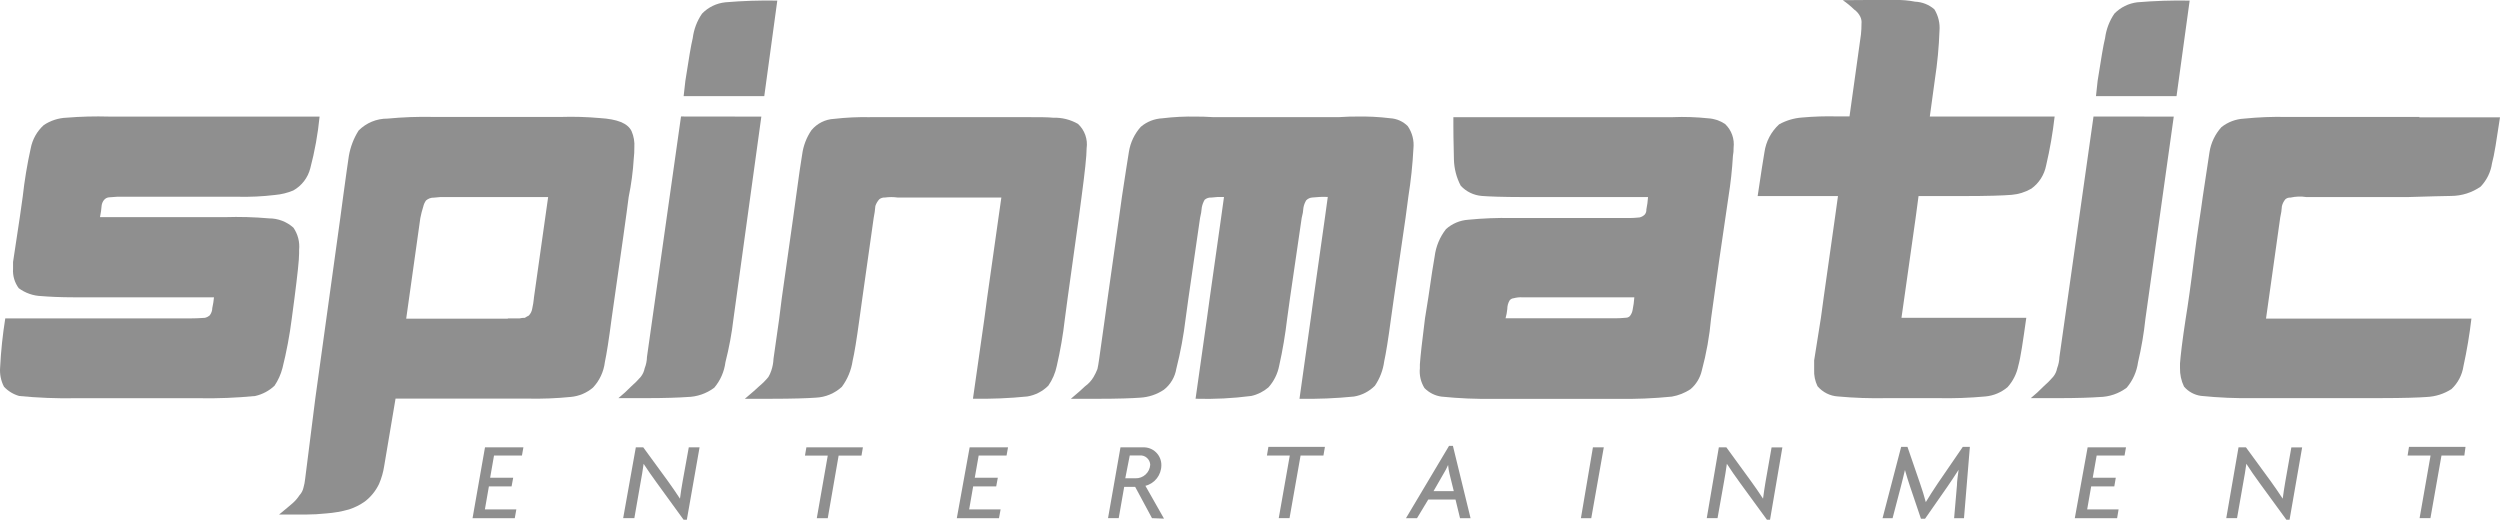<?xml version="1.0" encoding="UTF-8"?>
<svg id="Warstwa_2" data-name="Warstwa 2" xmlns="http://www.w3.org/2000/svg" viewBox="0 0 96.202 20">
  <defs>
    <style>
      .cls-1 {
        fill: #8f8f8f;
      }
    </style>
  </defs>
  <g id="Warstwa_1-2" data-name="Warstwa 1">
    <g>
      <path class="cls-1" d="M8.082,12.122c-.054.054-.122.091-.197.108-.065,0-.239.021-.501.021H.203c-.1.623-.166,1.252-.198,1.883-.022.257.029.516.147.745.158.172.362.295.587.359.714.07,1.431.098,2.147.086h4.788c.717.013,1.433-.016,2.147-.086.279-.063.535-.199.743-.395.139-.207.242-.435.305-.677.157-.626.277-1.263.358-1.903l.107-.808c.112-.878.176-1.446.176-1.707v-.132c.031-.302-.047-.604-.218-.854-.258-.232-.592-.359-.939-.359-.566-.05-1.135-.065-1.702-.047H3.848c.032-.151.053-.305.065-.459.012-.072.041-.139.086-.197.053-.067.133-.108.218-.108.202-.022.408-.029.612-.021h4.294c.49.012.978-.01,1.464-.069.239-.021.475-.079.698-.172.327-.182.563-.491.655-.854.173-.652.292-1.318.358-1.99H4.196c-.545-.015-1.091-.002-1.637.043-.311.012-.613.11-.873.283-.261.235-.438.55-.504.896-.136.614-.239,1.236-.308,1.861l-.111.784c-.129.875-.218,1.446-.261,1.729v.261c-.018.267.06.531.218.746.255.188.56.295.877.305.264.022.701.047,1.288.047h5.349c-.013.139-.035.277-.065.412-.002.097-.032.189-.088.267Z"/>
      <path class="cls-1" d="M20.545,11.477c-.013.135-.035.27-.065.402-.016.1-.062.192-.132.265-.053.025-.103.054-.151.086-.066-.001-.132.006-.197.021h-.458v.012h-3.911l.544-3.873c.029-.148.066-.295.112-.437.019-.086.056-.169.108-.24.085-.073.195-.113.308-.108.158-.022.32-.029.479-.021h3.911l-.55,3.893ZM16.659,4.499c-.582-.012-1.166.01-1.746.065-.418-.003-.818.163-1.113.459-.191.301-.318.635-.377.985-.043.261-.107.764-.218,1.553l-.108.808-.963,6.957-.39,3.088c-.012.122-.034.242-.068.358-.024.106-.075.204-.15.283-.073.114-.163.218-.265.308-.085.079-.261.218-.522.437h1.031c.263-.001.523-.015.784-.043.296-.022.591-.073.877-.154.217-.07.422-.173.609-.305.233-.179.421-.412.547-.677.095-.22.161-.452.197-.689l.437-2.593h5.085c.554.012,1.109-.01,1.66-.065.314-.029.612-.154.851-.358.255-.27.415-.614.459-.983.065-.305.154-.854.261-1.685.371-2.585.591-4.138.654-4.662.101-.491.167-.988.197-1.488.016-.139.024-.28.022-.419.016-.217-.021-.435-.108-.635-.15-.305-.547-.459-1.223-.501-.5-.044-1.004-.059-1.506-.043h-4.911v-.002Z"/>
      <path class="cls-1" d="M26.438,15.278c.378-.006.745-.131,1.048-.359.235-.279.384-.62.43-.983.139-.547.243-1.103.308-1.664l1.073-7.785-3.091-.004-1.31,9.251c-.003.151-.034.299-.089.439-.022.12-.075.233-.151.33-.112.128-.23.248-.358.359-.158.163-.327.315-.501.459h1.026c.784,0,1.331-.022,1.615-.043Z"/>
      <path class="cls-1" d="M27.015.525c-.194.281-.315.604-.358.943-.065.261-.154.806-.283,1.639l-.067.592h3.103L29.911.023c-.664-.013-1.33.009-1.993.065-.345.035-.664.189-.903.437Z"/>
      <path class="cls-1" d="M33.472,4.509c-.459-.009-.918.012-1.374.065-.339.016-.655.174-.873.437-.192.28-.314.603-.358.94-.043.265-.129.811-.239,1.653l-.108.786-.437,3.087-.1.796-.218,1.532c-.006.155-.035.311-.086.459-.028.085-.066.167-.111.243-.107.131-.227.251-.358.359-.089.089-.264.239-.547.479h1.006c.851,0,1.417-.021,1.724-.043.372-.016.727-.164,1.002-.416.218-.296.361-.639.415-1.004.067-.286.154-.811.261-1.598l.112-.808.437-3.091c.031-.151.053-.305.065-.459.032-.097.084-.186.154-.261.063-.047.141-.07.218-.065.158-.022.32-.022.479,0h3.997l-.112.786-.437,3.088-.107.806-.437,3.062c.7.013,1.397-.016,2.092-.086.306-.05.59-.197.809-.416.158-.23.27-.49.326-.764.136-.591.239-1.189.308-1.793l.108-.808.43-3.097.104-.786c.129-.965.197-1.6.197-1.883.05-.349-.073-.699-.33-.94-.29-.167-.623-.251-.959-.239-.201-.022-.526-.022-.916-.022h-6.137v.001Z"/>
      <path class="cls-1" d="M46.716,4.509c-.318-.022-.547-.022-.676-.022-.437-.01-.875.012-1.31.065-.305.015-.597.129-.83.327-.243.27-.403.606-.459.965-.043.283-.139.854-.268,1.727l-.112.808-.437,3.087-.108.786-.218,1.553c-.025.176-.047.308-.068.395-.041.107-.092.21-.149.308-.084.142-.197.264-.33.359-.086.089-.261.239-.544.479h1.002c.83,0,1.374-.021,1.661-.043.327-.018.644-.122.916-.305.257-.199.428-.49.48-.811.161-.633.28-1.277.358-1.927l.108-.786.447-3.087c.034-.136.057-.274.068-.412.02-.101.057-.198.108-.287.072-.063.166-.094.261-.086.16-.022.322-.029.484-.021l-.112.806-.437,3.087-.108.786-.437,3.084c.717.021,1.435-.015,2.147-.108.244-.054.469-.169.658-.33.209-.233.352-.521.412-.829.135-.6.236-1.207.308-1.818l.109-.786.45-3.087c.035-.128.059-.258.067-.392.016-.101.055-.199.107-.286.065-.066.149-.103.239-.108.196-.022.393-.031.591-.021l-.111.806-.437,3.087-.107.786-.434,3.087c.701.012,1.4-.016,2.097-.086.305-.05.587-.197.805-.416.191-.282.314-.603.358-.94.064-.287.154-.833.261-1.642l.111-.786.45-3.097.107-.808c.098-.616.164-1.238.196-1.861.031-.302-.047-.604-.218-.854-.179-.182-.421-.29-.676-.305-.435-.053-.873-.075-1.311-.065-.132,0-.35,0-.654.022h-4.816v.002Z"/>
      <path class="cls-1" d="M58.002,11.889c0-.114.029-.226.087-.326.037-.048.092-.081.154-.086.115-.031.235-.044.353-.035h4.294c-.011.161-.032.323-.065.479-.013.079-.042.154-.089.218-.021.044-.097.086-.15.086-.052,0-.181.021-.358.021h-4.293c.032-.116.056-.236.067-.358ZM64.375,4.509h-8.448v.359c0,.57.021,1.007.021,1.27.009.352.098.697.261,1.007.209.229.498.368.808.395.261.021.809.043,1.593.043h4.808c-.011.161-.032.323-.065.479.006.072-.018.142-.064.197-.056.054-.123.091-.197.108-.05,0-.181.022-.358.022h-4.562c-.56-.01-1.12.012-1.677.067-.315.022-.614.148-.851.359-.238.305-.389.667-.437,1.051-.047.265-.132.789-.243,1.578l-.129.806c-.112.875-.176,1.466-.197,1.771v.147c-.028.267.035.535.176.764.176.18.406.296.654.33.675.069,1.352.097,2.028.086h4.741c.701.012,1.401-.016,2.097-.086.255-.044.498-.141.715-.283.22-.185.372-.437.437-.717.177-.658.298-1.331.358-2.012l.311-2.23.358-2.449c.084-.522.141-1.05.172-1.578.019-.1.028-.202.025-.305.042-.342-.079-.682-.329-.918-.195-.129-.421-.205-.655-.218-.449-.047-.899-.062-1.35-.044Z"/>
      <path class="cls-1" d="M71.171,4.48h-.459c-.459-.013-.92.002-1.377.043-.306.023-.604.113-.872.261-.308.282-.508.663-.566,1.076-.047.251-.132.832-.261,1.685h3.091l-.112.806-.437,3.088-.107.786c-.132.811-.219,1.355-.261,1.642v.359c-.011.22.034.437.129.635.198.233.482.377.787.395.623.057,1.249.078,1.875.065h1.968c.612.013,1.223-.009,1.832-.065.314-.029.611-.154.852-.358.21-.233.353-.521.415-.829.087-.308.176-.922.305-1.839h-4.803l.112-.786.437-3.088.108-.811h1.7c.959,0,1.571-.021,1.879-.047.27-.022.529-.104.763-.239.298-.215.5-.537.569-.897.145-.619.254-1.246.326-1.878h-4.803l.196-1.434c.095-.616.154-1.238.176-1.861.025-.29-.044-.581-.196-.829-.205-.18-.468-.284-.74-.295-.258-.05-.521-.072-.783-.065h-1.028l-.974.007c.156.107.302.227.437.359.104.072.186.17.24.283.038.082.053.172.043.261.001.139-.007.279-.021.416l-.44,3.151Z"/>
      <path class="cls-1" d="M81.363.525c-.192.281-.314.604-.358.943-.067.261-.154.806-.286,1.639l-.064.592h3.1l.505-3.676c-.672-.013-1.343.009-2.012.065-.336.04-.648.194-.885.437Z"/>
      <path class="cls-1" d="M79.171,15.321c.787,0,1.331-.022,1.617-.043.378-.006.745-.131,1.049-.359.236-.279.388-.62.437-.983.129-.548.224-1.104.283-1.664l1.091-7.785-3.088-.004-1.311,9.251c-.006.15-.035.298-.09.439-.022.122-.075.235-.154.33-.112.128-.23.248-.358.359-.158.163-.326.315-.501.459h1.025Z"/>
      <path class="cls-1" d="M87.992,4.5c-.547-.012-1.094.01-1.639.065-.318.016-.624.131-.873.33-.242.27-.402.603-.457.961-.042.295-.132.854-.261,1.727-.065.523-.201,1.293-.33,2.34-.129,1.047-.239,1.814-.325,2.337-.132.854-.196,1.424-.219,1.727v.172c-.006.248.047.494.154.717.168.197.401.324.655.358.675.069,1.351.098,2.028.086h4.88c.897,0,1.485-.022,1.771-.043.342-.015.673-.12.959-.305.247-.232.408-.54.459-.874.133-.607.236-1.22.308-1.839h-7.904l.547-3.892c.034-.144.056-.29.065-.437.024-.097.069-.185.132-.261.053-.047.122-.07.194-.065.201-.045.409-.053.611-.021h3.915c.83-.022,1.377-.043,1.66-.043.406-.002.802-.126,1.135-.359.234-.246.389-.559.437-.896.087-.308.176-.896.308-1.771h-3.103v-.015h-5.107v-.001Z"/>
      <path class="cls-1" d="M18.663,17.214l-.479,2.726h1.625l.06-.337h-1.21l.154-.886h.873l.062-.333h-.887l.149-.854h1.075l.056-.317h-1.477Z"/>
      <path class="cls-1" d="M24.41,19.94l.243-1.392c.04-.204.078-.444.114-.699.141.215.343.509.497.717l1.041,1.434h.125l.49-2.786h-.415l-.239,1.323c-.035.198-.075.441-.1.652-.132-.204-.326-.484-.458-.667l-.955-1.308h-.286l-.487,2.725h.428v.001Z"/>
      <path class="cls-1" d="M31.03,17.214l-.054.317h.877l-.422,2.409h.422l.418-2.409h.88l.054-.317h-2.175Z"/>
      <path class="cls-1" d="M37.313,17.214l-.494,2.726h1.623l.062-.337h-1.21l.154-.886h.887l.062-.333h-.887l.15-.854h1.073l.057-.317h-1.477Z"/>
      <path class="cls-1" d="M43.689,18.404h-.387l.172-.878h.383c.101-.009.203.025.279.094.076.068.122.163.126.264-.019.301-.272.532-.572.521ZM44.69,17.903c.003-.189-.073-.369-.208-.5-.136-.131-.318-.198-.506-.189h-.859l-.479,2.725h.411l.211-1.205h.422l.648,1.205.462.018-.716-1.263c.361-.091.613-.416.614-.79Z"/>
      <path class="cls-1" d="M48.809,17.196l-.057.334h.88l-.425,2.409h.415l.425-2.409h.88l.057-.334h-2.175Z"/>
      <path class="cls-1" d="M55.777,18.226l.166.674h-.78l.387-.674c.066-.107.125-.218.174-.334.009.113.028.224.053.334ZM55.909,17.157h-.149l-1.657,2.783h.425l.432-.717h1.049l.174.717h.405l-.679-2.783Z"/>
      <path class="cls-1" d="M61.297,17.214l-.462,2.726h.398l.482-2.726h-.418Z"/>
      <path class="cls-1" d="M66.947,18.566l1.046,1.434h.119l.475-2.783h-.415l-.232,1.32c-.032.198-.072.441-.097.652-.132-.204-.325-.484-.459-.667l-.952-1.308h-.29l-.465,2.725h.415l.247-1.392c.039-.204.075-.444.112-.7.139.217.343.512.497.719Z"/>
      <path class="cls-1" d="M75.303,18.699l-.107,1.241h.38l.226-2.744h-.272l-.966,1.409c-.157.24-.336.506-.458.717-.057-.223-.146-.501-.221-.717l-.484-1.409h-.243l-.716,2.744h.386l.325-1.241c.04-.161.104-.402.151-.613.057.201.132.447.194.628l.422,1.248h.157l.87-1.248c.122-.176.3-.444.422-.638-.025.204-.065.44-.065.623Z"/>
      <path class="cls-1" d="M80.334,17.214l-.494,2.726h1.628l.057-.337h-1.209l.154-.886h.89l.057-.333h-.887l.151-.854h1.073l.056-.317h-1.477Z"/>
      <path class="cls-1" d="M86.936,18.566l1.046,1.434h.122l.484-2.783h-.415l-.233,1.32c-.035.198-.072.441-.1.652-.132-.204-.326-.484-.458-.667l-.956-1.308h-.286l-.472,2.725h.415l.244-1.392c.039-.204.079-.444.114-.7.138.217.342.512.496.719Z"/>
      <path class="cls-1" d="M92.7,17.196l-.054.334h.884l-.422,2.409h.417l.425-2.409h.88l.045-.334h-2.175Z"/>
    </g>
  </g>
</svg>
